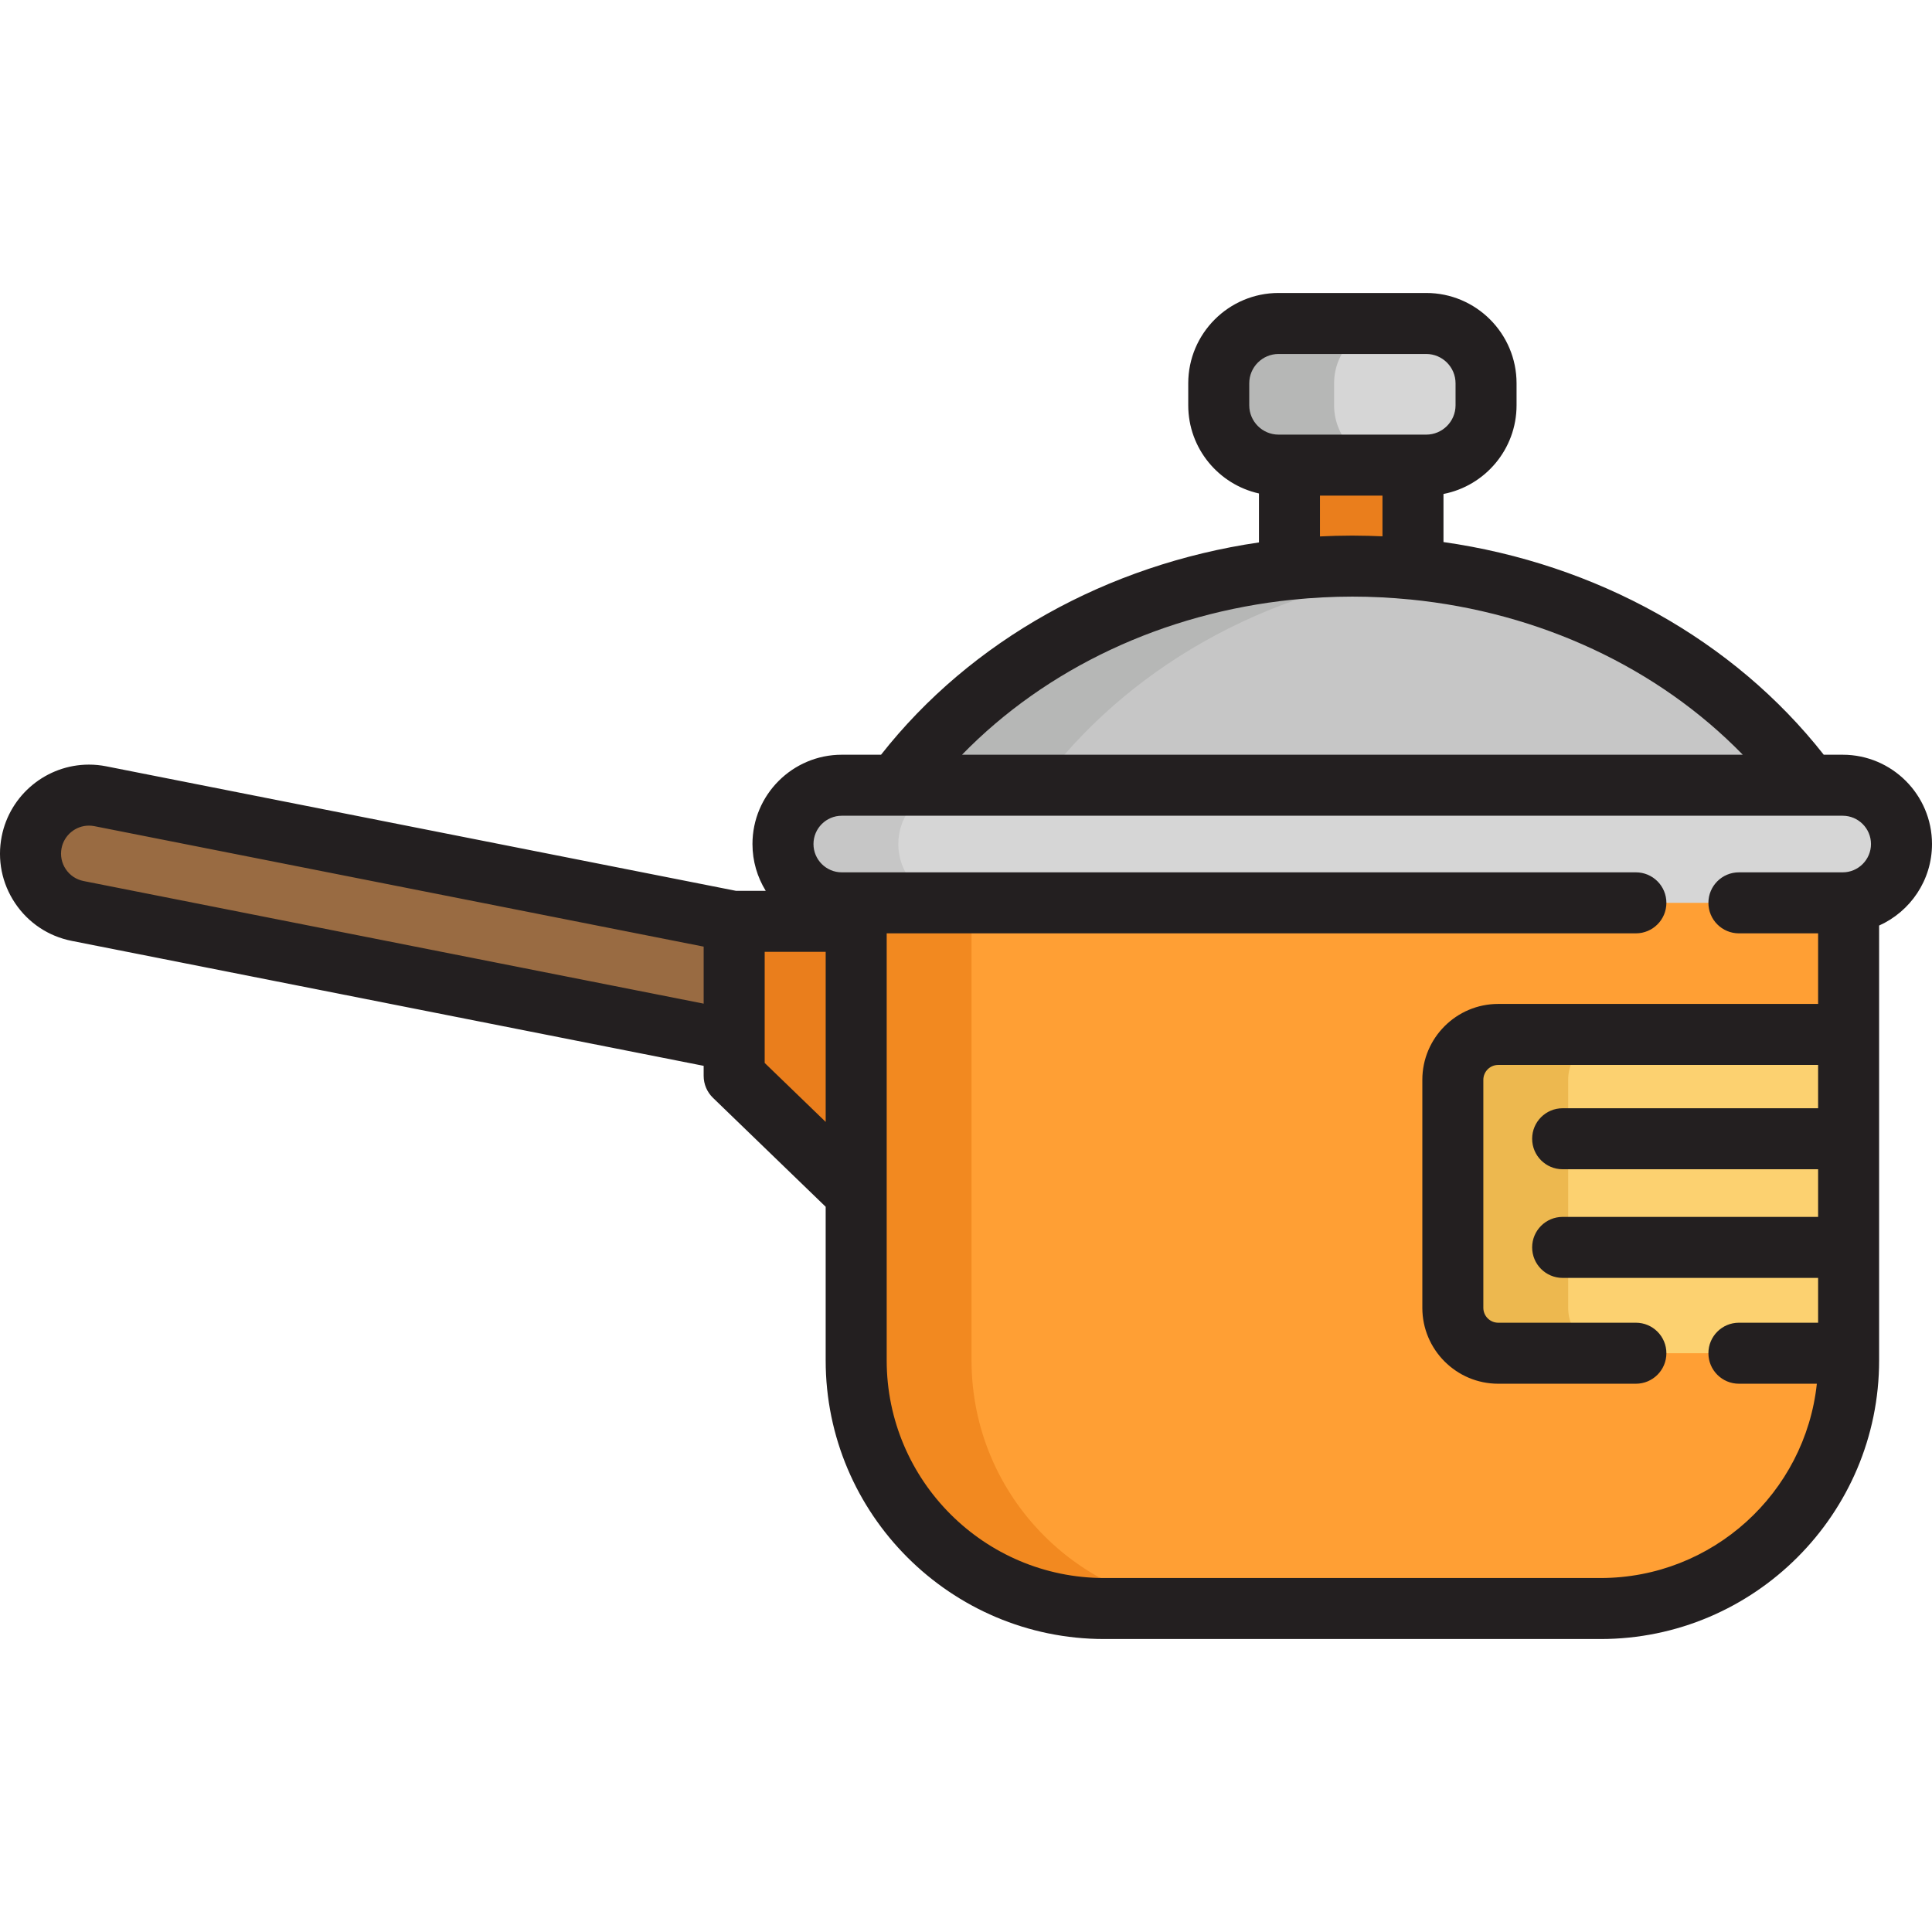 <?xml version="1.0" encoding="iso-8859-1"?>
<!-- Generator: Adobe Illustrator 19.0.0, SVG Export Plug-In . SVG Version: 6.00 Build 0)  -->
<svg xmlns="http://www.w3.org/2000/svg" xmlns:xlink="http://www.w3.org/1999/xlink" version="1.1" id="Layer_1" x="0px" y="0px" viewBox="0 0 512 512" style="enable-background:new 0 0 512 512;" xml:space="preserve">
<path style="fill:#FF9F34;" d="M226.899,239.263v121.262c0,36.312,29.438,65.751,65.751,65.751h131.502  c36.314,0,65.751-29.44,65.751-65.751V239.183"/>
<path style="fill:#F28920;" d="M257.467,360.525V239.263l224.891-0.068v-0.012l-263.004,0.079v121.262  c0,36.312,29.438,65.751,65.751,65.751h38.113C286.905,426.276,257.467,396.836,257.467,360.525z"/>
<path style="fill:#D6D6D6;" d="M460.832,239.263h27.501c8.606,0,15.583-6.978,15.583-15.584c0-8.606-6.977-15.584-15.583-15.584  h-30.181H253.263h-30.181c-8.606,0-15.585,6.978-15.585,15.584c0,8.606,6.979,15.584,15.585,15.584h30.181h180.263"/>
<path style="fill:#C6C6C6;" d="M238.065,223.679c0-8.606,6.979-15.584,15.585-15.584h-7.932h-30.181  c-8.606,0-15.585,6.978-15.585,15.584c0,8.606,6.979,15.584,15.585,15.584h30.181h7.932  C245.044,239.263,238.065,232.285,238.065,223.679z"/>
<path style="fill:#D6D6D6;" d="M393.819,107.405c0,8.759-7.099,15.86-15.859,15.86h-39.12c-8.76,0-15.861-7.101-15.861-15.86v-5.823  c0-8.761,7.101-15.86,15.861-15.86h39.12c8.76,0,15.859,7.099,15.859,15.86V107.405z"/>
<path style="fill:#B6B7B6;" d="M353.549,107.405v-5.823c0-8.761,7.101-15.86,15.861-15.86h-38.113  c-8.76,0-15.861,7.099-15.861,15.86v5.823c0,8.759,7.101,15.86,15.861,15.86h38.113C360.65,123.265,353.549,116.164,353.549,107.405  z"/>
<path style="fill:#FF9F34;" d="M358.401,150.024c5.427,0,10.781,0.282,16.053,0.8v-27.557h-32.732v27.621  C347.197,150.327,352.758,150.024,358.401,150.024z"/>
<path style="fill:#996B42;" d="M194.563,244.225L26.591,211.013c-8.393-1.659-16.548,3.801-18.207,12.195  c-1.659,8.395,3.8,16.548,12.196,18.207l173.982,34.401V244.225z"/>
<path style="fill:#FCD170;" d="M460.832,358.617h29.072v-84.481h-92.858c-6.642,0-12.027,5.384-12.027,12.028v60.425  c0,6.644,5.385,12.028,12.027,12.028h36.482"/>
<polygon style="fill:#FF9F34;" points="194.563,285.118 226.899,316.377 226.899,244.159 194.563,244.159 "/>
<g>
	<path style="fill:#EA7E1C;" d="M358.401,150.024c5.427,0,10.781,0.282,16.053,0.8v-27.557h-32.732v27.621   C347.197,150.327,352.758,150.024,358.401,150.024z"/>
	<polygon style="fill:#EA7E1C;" points="194.563,285.118 226.899,316.377 226.899,244.159 194.563,244.159  "/>
</g>
<path style="fill:#C6C6C6;" d="M479.318,208.095c-25.856-34.976-70.354-58.071-120.917-58.071  c-50.566,0-95.062,23.095-120.919,58.071H479.318z"/>
<path style="fill:#EDB84F;" d="M415.586,346.589v-60.425c0-6.644,5.385-12.028,12.027-12.028H389.5  c-6.642,0-12.027,5.384-12.027,12.028v60.425c0,6.644,5.385,12.028,12.027,12.028h36.482h1.632  C420.971,358.617,415.586,353.233,415.586,346.589z"/>
<path style="fill:#B6B7B6;" d="M377.458,151.136c-6.236-0.731-12.596-1.112-19.057-1.112c-50.566,0-95.062,23.095-120.919,58.071  h38.113C298.148,177.586,334.884,156.124,377.458,151.136z"/>
<path style="fill:#231F20;" d="M512,223.679c0-13.05-10.617-23.668-23.667-23.668h-5.02c-23.96-30.477-60.316-50.595-100.775-56.36  v-12.744c11.019-2.143,19.366-11.862,19.366-23.5v-5.823c0-13.203-10.741-23.944-23.943-23.944h-39.12  c-13.203,0-23.945,10.741-23.945,23.944v5.823c0,11.416,8.032,20.984,18.741,23.367v12.973  c-40.207,5.883-76.313,25.945-100.15,56.263h-10.406c-13.051,0-23.669,10.618-23.669,23.668c0,4.542,1.289,8.788,3.516,12.396  h-7.911l-166.86-32.993c-1.511-0.299-3.056-0.451-4.587-0.451c-11.219,0-20.94,7.995-23.116,19.01  c-1.221,6.178,0.037,12.464,3.541,17.695c3.505,5.233,8.839,8.788,15.017,10.009l167.466,33.113v2.661  c0,2.191,0.889,4.289,2.465,5.813l29.871,28.875v40.718c0,40.713,33.122,73.835,73.835,73.835h131.502  c40.713,0,73.835-33.122,73.835-73.835v-1.908v-84.481V245.28C506.236,241.577,512,233.29,512,223.679z M331.064,107.405v-5.823  c0-4.288,3.488-7.776,7.777-7.776h39.12c4.288,0,7.775,3.488,7.775,7.776v5.823c0,4.288-3.487,7.776-7.775,7.776h-3.507h-32.732  h-2.88C334.553,115.181,331.064,111.693,331.064,107.405z M349.805,142.162v-10.811h16.564v10.781  c-0.395-0.018-0.784-0.026-1.177-0.042c-0.866-0.034-1.731-0.07-2.599-0.092c-0.924-0.023-1.846-0.03-2.767-0.039  c-0.475-0.004-0.95-0.02-1.426-0.02c-0.067,0-0.132,0.002-0.198,0.002c-1.43,0.002-2.86,0.022-4.294,0.06  c-0.99,0.026-1.975,0.072-2.961,0.115C350.567,142.134,350.189,142.142,349.805,142.162z M342.459,158.933  c0.028-0.002,0.056-0.001,0.084-0.004c5.328-0.545,10.665-0.821,15.858-0.821c4.985,0,10.121,0.255,15.262,0.761  c0.052,0.005,0.102,0.003,0.154,0.008c34.234,3.407,65.577,18.072,88.037,41.134h-206.91  C277.289,177.066,308.429,162.437,342.459,158.933z M22.148,233.483c-1.942-0.384-3.617-1.502-4.719-3.145  c-1.102-1.645-1.497-3.621-1.113-5.563c0.684-3.463,3.736-5.976,7.255-5.976c0.482,0,0.97,0.048,1.452,0.143l161.455,31.924v15.11  L22.148,233.483z M202.647,281.689v-5.873v-23.572h16.168v45.075L202.647,281.689z M424.152,418.192H292.65  c-31.798,0-57.667-25.869-57.667-57.667v-44.148v-69.03h198.543c4.466,0,8.084-3.618,8.084-8.084s-3.618-8.084-8.084-8.084H223.082  c-4.136,0-7.501-3.364-7.501-7.5c0-4.136,3.365-7.5,7.501-7.5h14.399h241.835h9.014c4.135,0,7.499,3.364,7.499,7.5  c0,4.136-3.364,7.5-7.499,7.5H460.83c-4.466,0-8.084,3.618-8.084,8.084s3.618,8.084,8.084,8.084h20.988v18.706h-84.774  c-11.089,0-20.111,9.022-20.111,20.112v60.425c0,11.09,9.022,20.112,20.111,20.112h36.482c4.466,0,8.084-3.618,8.084-8.084  c0-4.466-3.618-8.084-8.084-8.084h-36.482c-2.175,0-3.943-1.77-3.943-3.944v-60.425c0-2.175,1.769-3.944,3.943-3.944h84.774v11.476  h-67.699c-4.466,0-8.084,3.618-8.084,8.084c0,4.466,3.618,8.084,8.084,8.084h67.699v12.625h-67.699  c-4.466,0-8.084,3.618-8.084,8.084c0,4.466,3.618,8.084,8.084,8.084h67.699v11.875H460.83c-4.466,0-8.084,3.618-8.084,8.084  c0,4.466,3.618,8.084,8.084,8.084h20.652C478.391,395.605,453.863,418.192,424.152,418.192z"/>
<g>
</g>
<g>
</g>
<g>
</g>
<g>
</g>
<g>
</g>
<g>
</g>
<g>
</g>
<g>
</g>
<g>
</g>
<g>
</g>
<g>
</g>
<g>
</g>
<g>
</g>
<g>
</g>
<g>
</g>
</svg>
